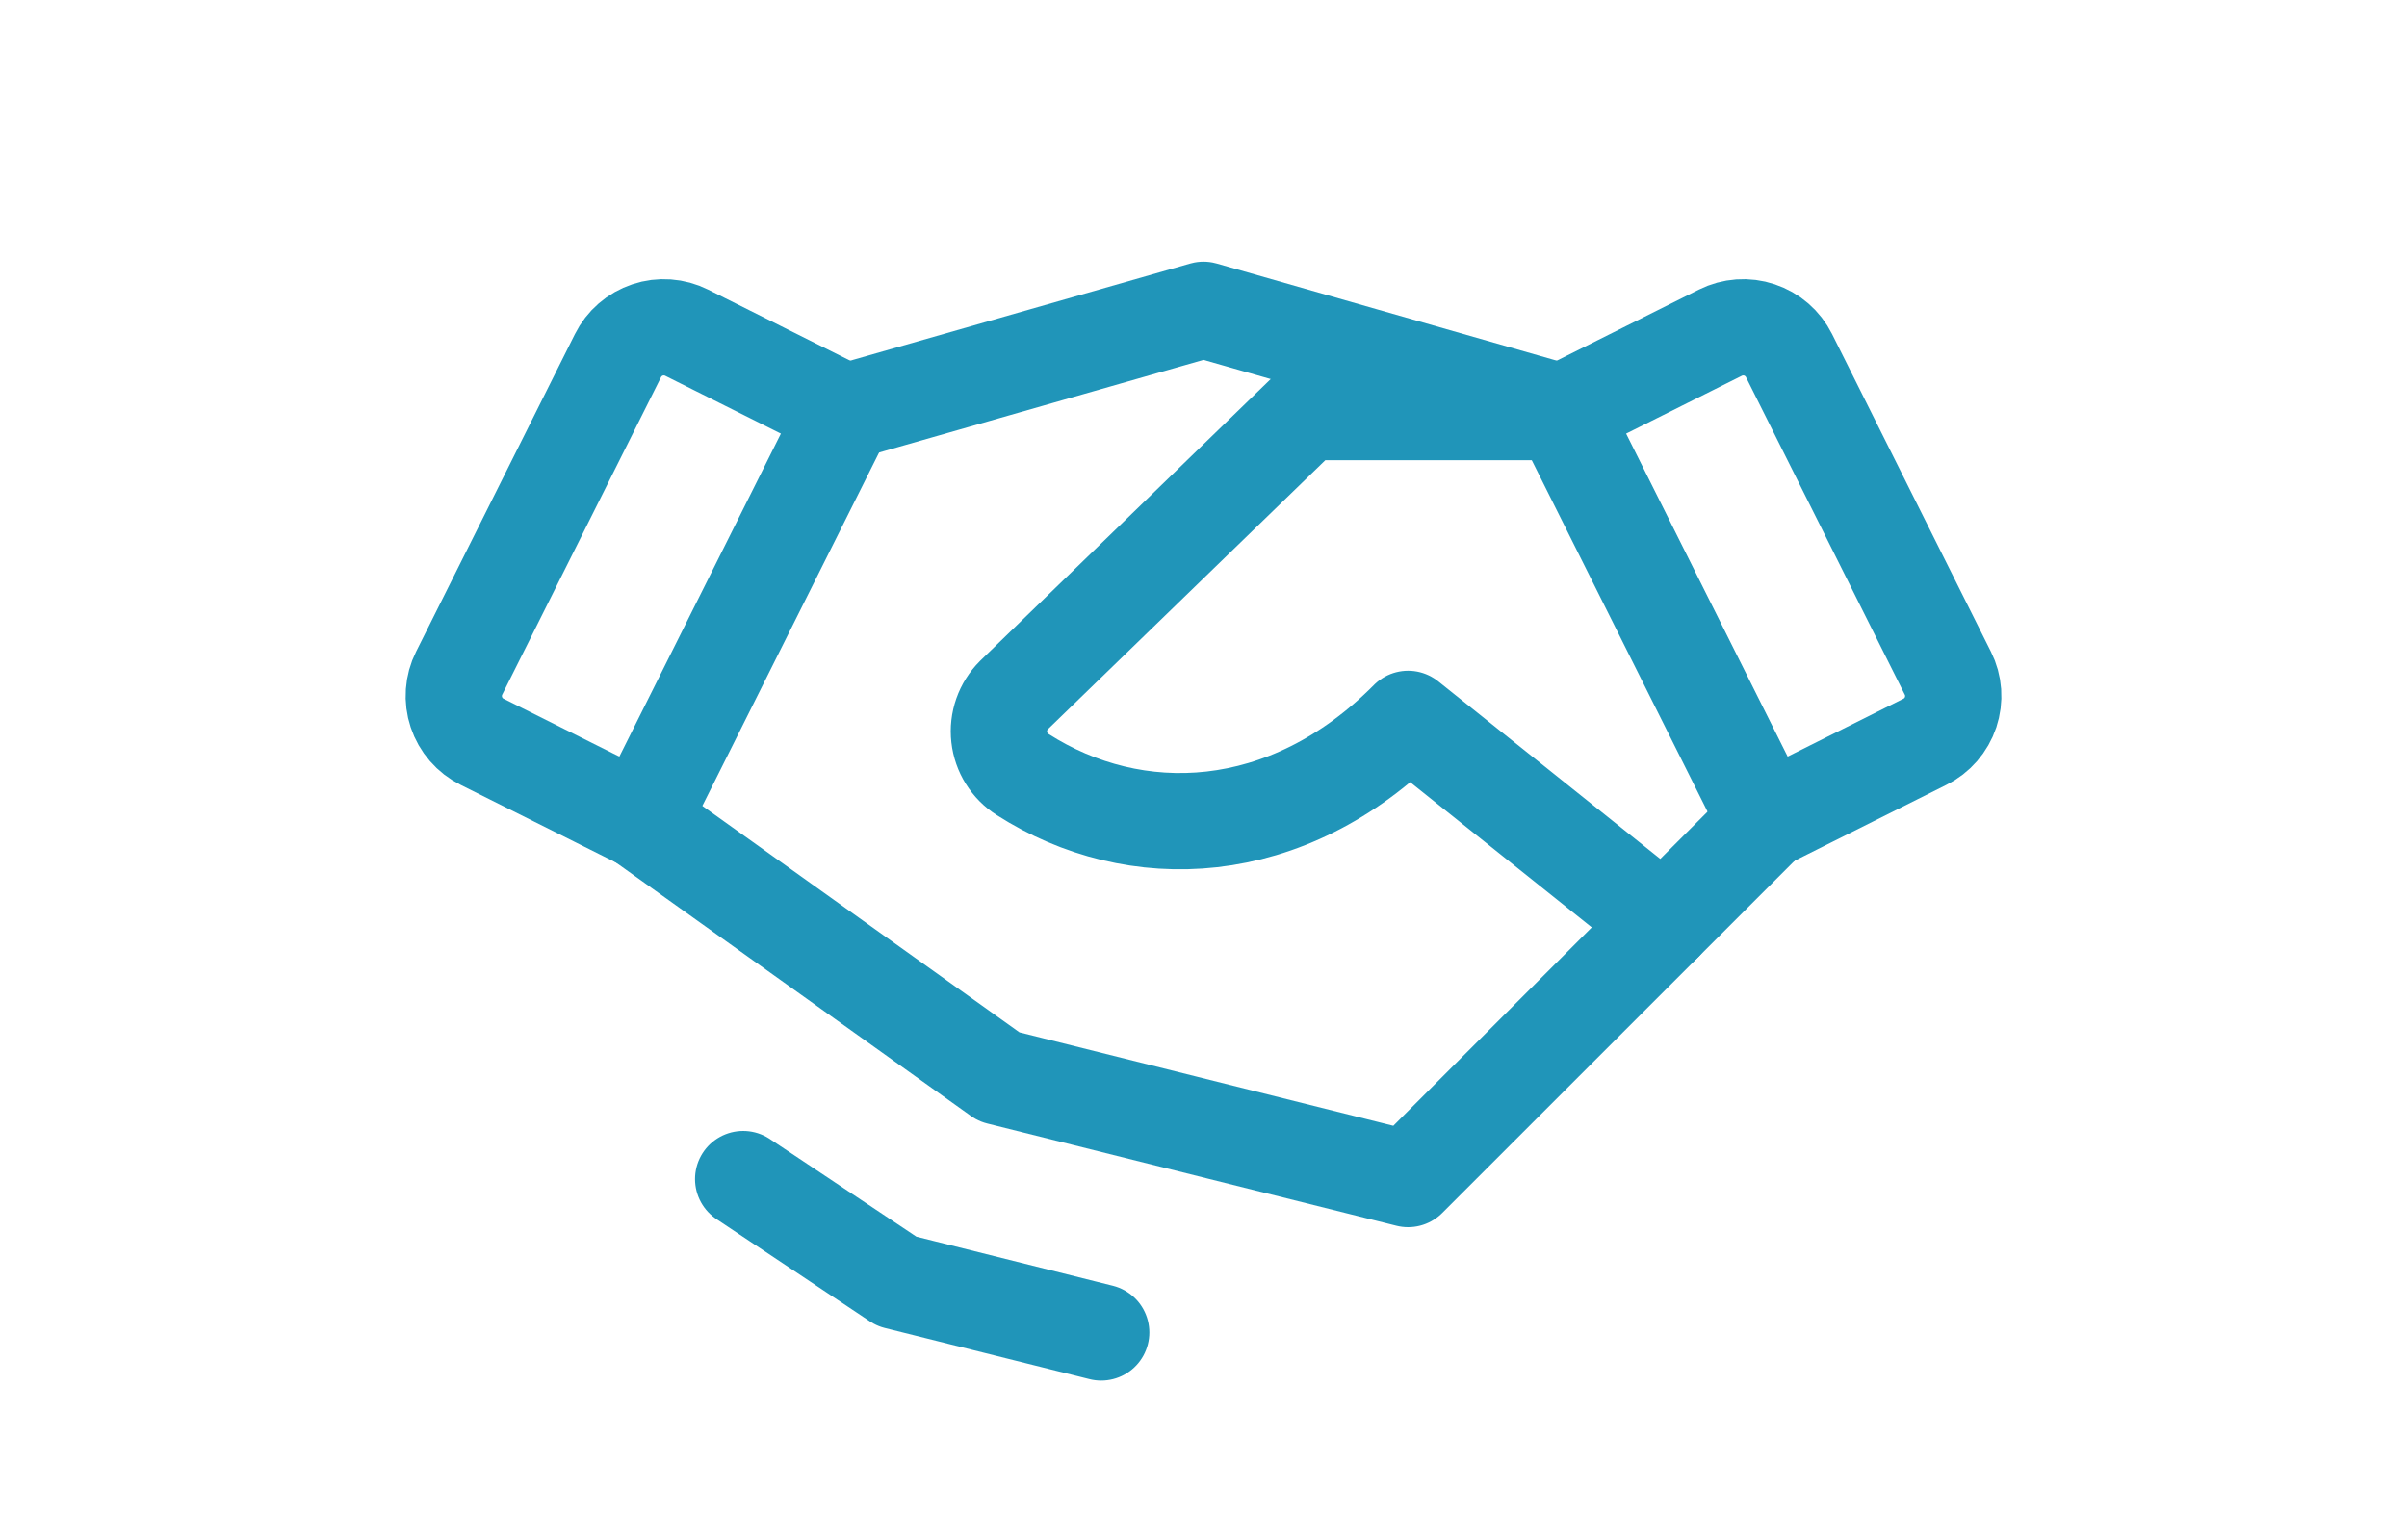 <svg width="100" height="64" viewBox="0 0 100 64" fill="none" xmlns="http://www.w3.org/2000/svg">
<g clip-path="url(#clip0_797_1029)">
<g clip-path="url(#clip1_797_1029)">
<path d="M64.876 17.125H54.251L42.122 28.89C41.897 29.115 41.725 29.388 41.619 29.689C41.514 29.99 41.477 30.31 41.513 30.627C41.548 30.944 41.654 31.249 41.823 31.519C41.992 31.789 42.219 32.018 42.489 32.189C47.14 35.161 53.454 34.956 58.501 29.875L69.126 38.375L73.376 34.125" stroke="#2095B9" stroke-width="4" stroke-linecap="round" stroke-linejoin="round"/>
<path d="M69.125 38.375L58.5 49L41.5 44.75L26.625 34.125" stroke="#2095B9" stroke-width="4" stroke-linecap="round" stroke-linejoin="round"/>
<path d="M30.875 49L37.25 53.25L45.75 55.375" stroke="#2095B9" stroke-width="4" stroke-linecap="round" stroke-linejoin="round"/>
<path d="M35.125 17.125L50 12.875L64.875 17.125" stroke="#2095B9" stroke-width="4" stroke-linecap="round" stroke-linejoin="round"/>
<path d="M25.675 14.777L19.076 27.974C18.951 28.223 18.877 28.495 18.857 28.774C18.837 29.052 18.872 29.332 18.961 29.597C19.049 29.862 19.189 30.107 19.372 30.318C19.555 30.529 19.778 30.702 20.027 30.826L26.626 34.126L35.126 17.126L28.527 13.826C28.278 13.701 28.006 13.627 27.727 13.607C27.449 13.587 27.169 13.622 26.904 13.711C26.639 13.799 26.394 13.939 26.183 14.122C25.972 14.305 25.799 14.528 25.675 14.777Z" stroke="#2095B9" stroke-width="4" stroke-linecap="round" stroke-linejoin="round"/>
<path d="M71.473 13.826L64.875 17.126L73.375 34.126L79.973 30.826C80.223 30.702 80.446 30.529 80.629 30.318C80.812 30.107 80.952 29.862 81.04 29.597C81.128 29.332 81.163 29.052 81.144 28.774C81.124 28.495 81.049 28.223 80.924 27.974L74.326 14.777C74.201 14.528 74.028 14.305 73.817 14.122C73.607 13.939 73.362 13.799 73.097 13.711C72.832 13.622 72.552 13.587 72.273 13.607C71.995 13.627 71.723 13.701 71.473 13.826Z" stroke="#2095B9" stroke-width="4" stroke-linecap="round" stroke-linejoin="round"/>
</g>
</g>
<defs>
<clipPath id="clip0_797_1029">
<rect width="100" height="64" fill="white"/>
</clipPath>
<clipPath id="clip1_797_1029">
<rect width="68" height="68" fill="white" transform="translate(16 -2)"/>
</clipPath>
</defs>
</svg>
